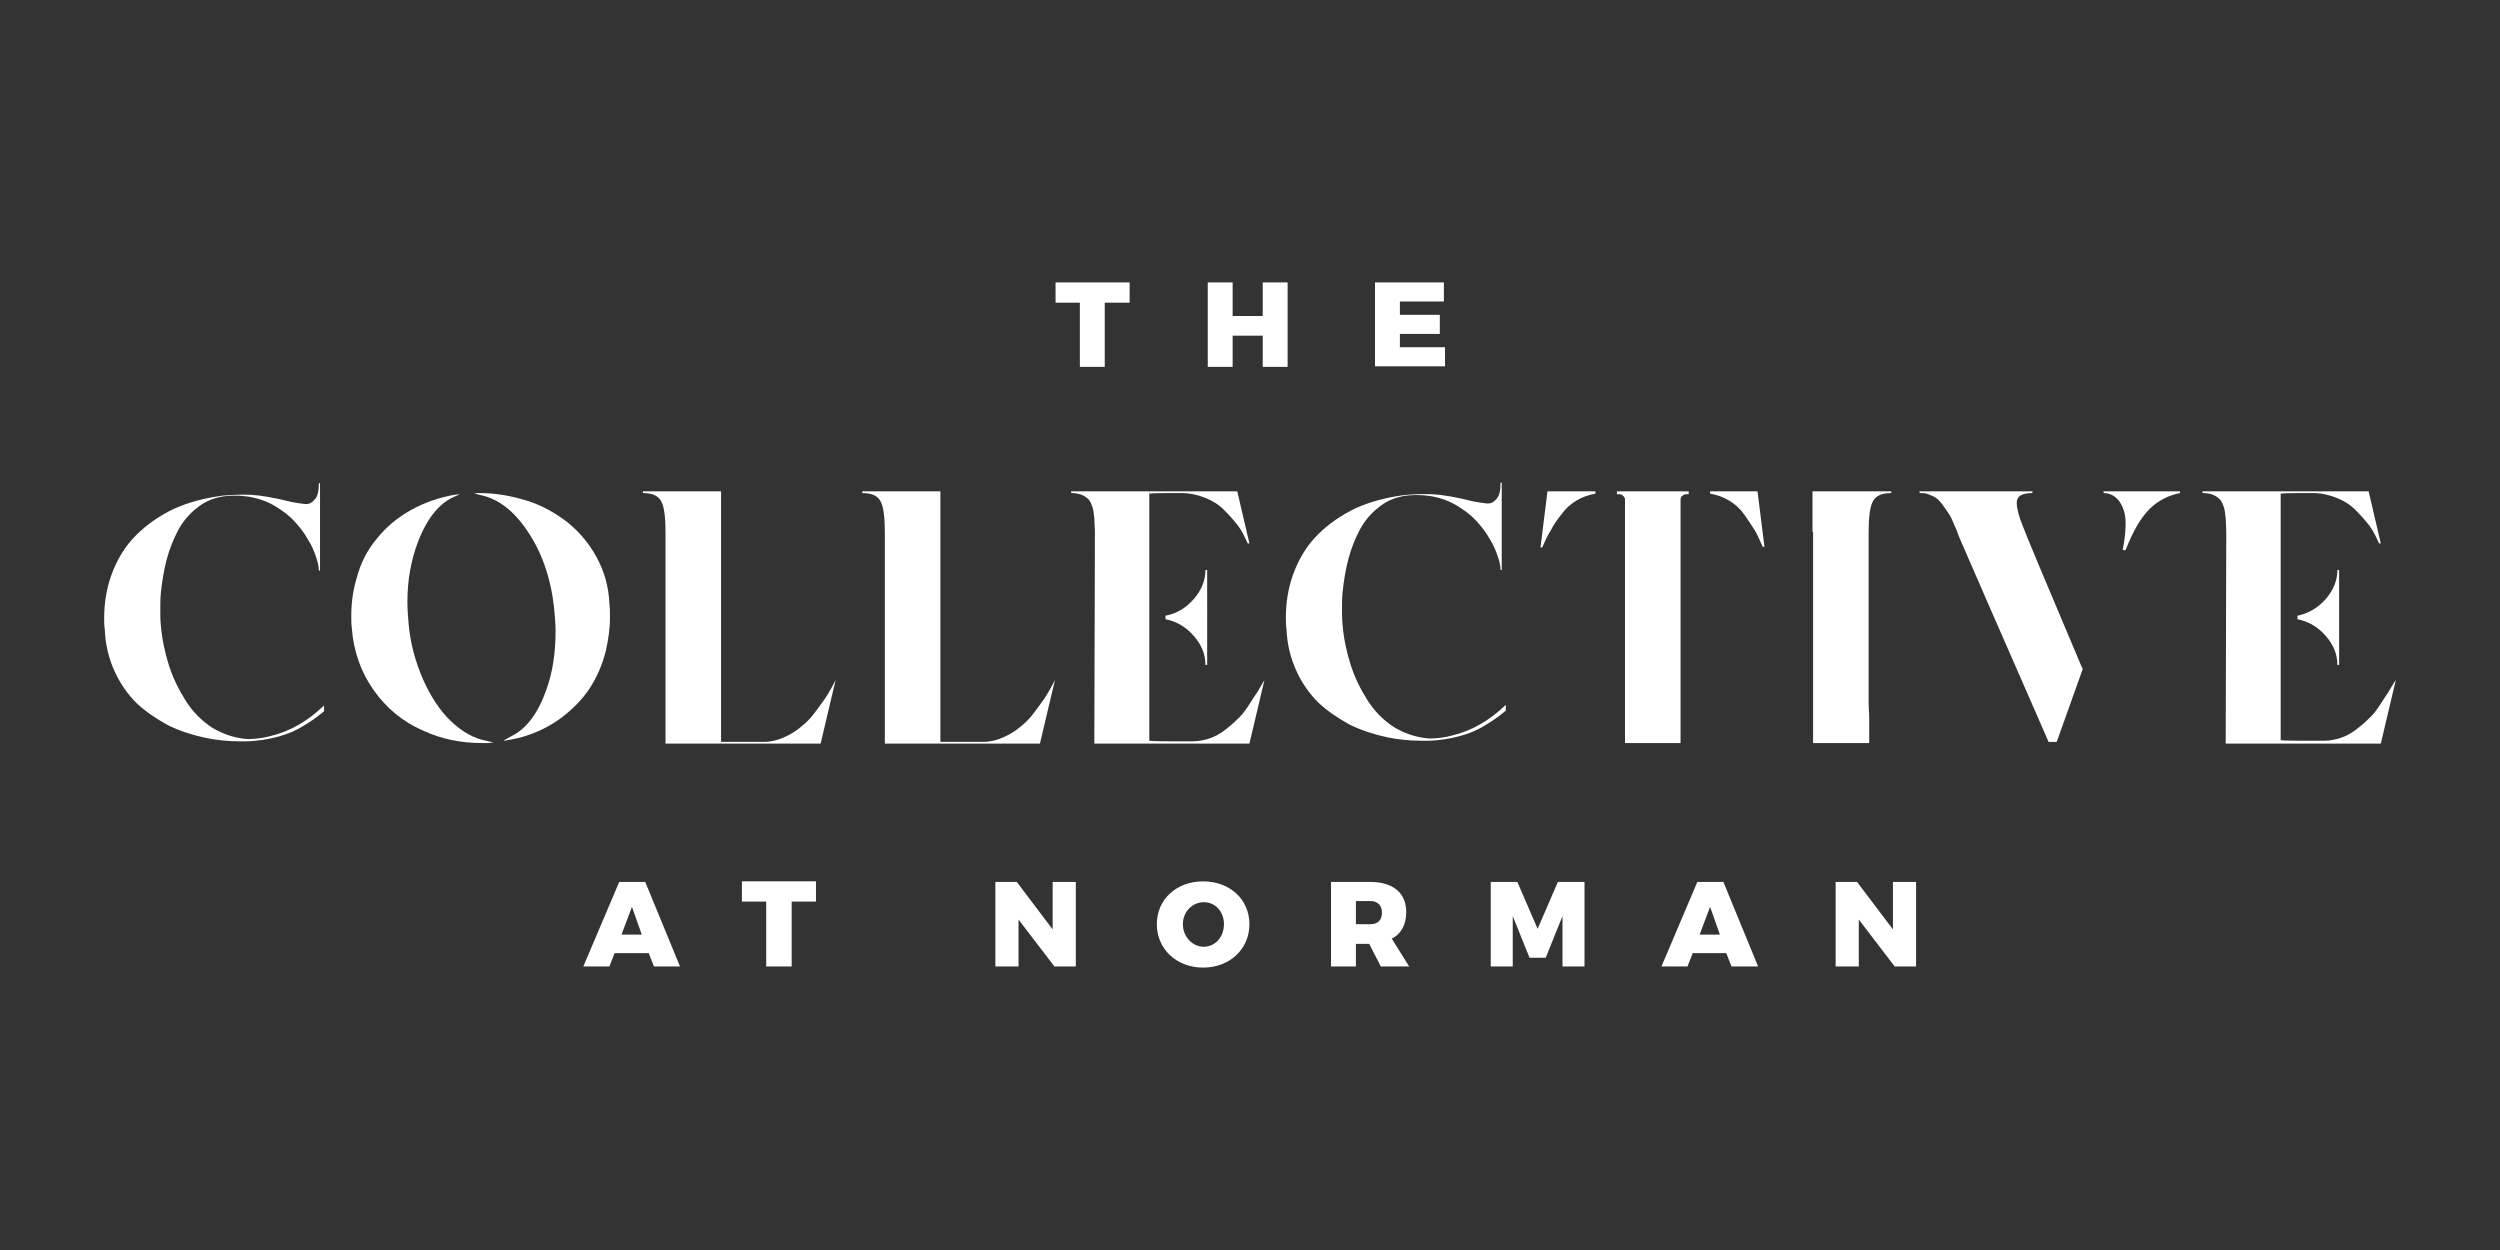 <?xml version="1.0" encoding="UTF-8"?> <svg xmlns="http://www.w3.org/2000/svg" xmlns:xlink="http://www.w3.org/1999/xlink" version="1.1" id="Layer_1" x="0px" y="0px" viewBox="0 0 432 216" style="enable-background:new 0 0 432 216;" xml:space="preserve"><rect x="0" y="0" width="432" height="216" fill="#333333" stroke="none"/> <style type="text/css"> .st0{fill:#FFFFFF;} .st1{fill-rule:evenodd;clip-rule:evenodd;fill:#FFFFFF;} </style> <g> <g> <path class="st0" d="M106.2,164.7l-0.9,2.3h-4.5l6.2-14.6h4.5l6,14.6H113l-0.9-2.3H106.2z M109.2,156.7l-1.8,4.8h3.5L109.2,156.7z "></path> <path class="st0" d="M136.8,155.8V167h-4.4v-11.2h-4.2v-3.5h12.8v3.5H136.8z"></path> <path class="st0" d="M182.2,167l-6.2-8.1v8.1h-4v-14.6h3.7l6.2,8.2v-8.2h4V167H182.2z"></path> <path class="st0" d="M215.9,159.7c0,4.3-3.4,7.5-8,7.5s-8-3.2-8-7.5c0-4.3,3.4-7.4,8-7.4S215.9,155.4,215.9,159.7z M204.4,159.7 c0,2.2,1.7,3.9,3.6,3.9s3.5-1.6,3.5-3.9c0-2.2-1.5-3.8-3.5-3.8C206.1,155.9,204.4,157.5,204.4,159.7z"></path> <path class="st0" d="M236.6,163.1h-2.3v3.9H230v-14.6h6.8c3.9,0,6.2,1.9,6.2,5.2c0,2.2-0.9,3.8-2.5,4.6l3,4.8h-4.9L236.6,163.1z M236.8,159.7c1.3,0,2-0.7,2-2c0-1.3-0.8-2-2-2h-2.5v4H236.8z"></path> <path class="st0" d="M270,167l0-8.7l-2.9,7.2h-2.8l-2.9-7.2v8.7h-3.8v-14.6h4.6l3.5,8.1l3.5-8.1h4.6V167H270z"></path> <path class="st0" d="M292.5,164.7l-0.9,2.3h-4.5l6.2-14.6h4.5l6,14.6h-4.6l-0.9-2.3H292.5z M295.5,156.7l-1.8,4.8h3.5L295.5,156.7 z"></path> <path class="st0" d="M327.4,167l-6.2-8.1v8.1h-4v-14.6h3.7l6.2,8.2v-8.2h4V167H327.4z"></path> </g> <g> <g> <path class="st0" d="M103.1,96.3c-1.3-2.4-3-4.4-5.1-6.1c-2.1-1.6-4.4-2.9-7-3.7c-2.6-0.8-5.3-1.3-8.1-1.3c-0.1,0-0.2,0-0.2,0 h-0.8l0.9,0.3c3.2,0.6,6,2.7,8.5,6.5s4,8.3,4.5,13.6c0.1,1.2,0.2,2.4,0.2,3.5c0,3.7-0.5,7.1-1.6,10.1c-1.4,4-3.4,6.7-6,8 l-1.1,0.6L87,128c0.1,0,0.3,0,0.7-0.1c0.4-0.1,0.6-0.1,0.6-0.1c0.4-0.1,1.1-0.2,2.1-0.5c2.4-0.7,4.6-1.8,6.5-3.2 c1.9-1.4,3.6-3.1,4.9-5c1.3-2,2.3-4.2,2.9-6.7c0.4-1.8,0.7-3.7,0.7-5.7c0-0.8,0-1.6-0.1-2.4C105.2,101.4,104.4,98.7,103.1,96.3z"></path> <path class="st0" d="M77.9,124.6c-1.9-1.8-3.5-4.3-4.8-7.2c-1.3-3-2.2-6.2-2.5-9.7c-0.1-1.2-0.2-2.5-0.2-3.7 c0-3.7,0.6-7.1,1.8-10.3c1.6-4.2,3.8-6.9,6.6-8l0.7-0.3l-1,0.1c-2.8,0.5-5.3,1.4-7.6,2.7c-2.3,1.3-4.2,2.9-5.8,4.9 c-1.6,1.9-2.8,4.2-3.5,6.9c-0.6,2-0.9,4.2-0.9,6.4c0,0.7,0,1.5,0.1,2.2c0.3,4,1.6,7.6,3.8,10.7c2.2,3.1,5,5.4,8.4,6.9 c3.2,1.5,6.6,2.2,10.3,2.2c0.2,0,0.4,0,0.6,0c0,0,0.1,0,0.2,0c0.1,0,0.1,0,0.1,0l1.1-0.1l-1.3-0.3 C81.9,127.6,79.9,126.5,77.9,124.6z"></path> <path class="st0" d="M140.9,123c-0.8,1.1-1.6,1.9-2.5,2.6c-0.8,0.7-1.8,1.3-2.9,1.8c-1.1,0.5-2.3,0.8-3.5,0.8h-7.4V84.9h-13.5 v0.3c1.7,0,2.7,0.5,3.2,1.5c0.5,1,0.7,2.8,0.7,5.3v29.3v0.8v6.4h9.6h0h17.2l2.6-11c-0.5,1-1,1.9-1.5,2.7 C142.4,121,141.7,121.9,140.9,123z"></path> <path class="st0" d="M178.8,123c-0.8,1.1-1.6,1.9-2.5,2.6c-0.8,0.7-1.8,1.3-2.9,1.8c-1.1,0.5-2.3,0.8-3.5,0.8h-7.4V84.9h-13.5 v0.3c1.7,0,2.7,0.5,3.2,1.5c0.5,1,0.7,2.8,0.7,5.3v29.3v0.8v6.4h9.6h0h17.2l2.6-11c-0.5,1-1,1.9-1.5,2.7 C180.3,121,179.6,121.9,178.8,123z"></path> <path class="st0" d="M215.7,122c-0.6,0.9-1.2,1.7-1.9,2.3c-0.7,0.7-1.4,1.3-2.2,1.9s-1.7,1.1-2.6,1.4c-0.9,0.3-1.9,0.5-2.9,0.5 h-3.5c-0.5,0-3.6,0-4-0.1v-6.8V92.1v-7.2h-13.5v0.3c0.7,0,1.3,0.1,1.8,0.3c0.5,0.2,0.9,0.5,1.2,0.8c0.3,0.3,0.5,0.8,0.7,1.4 c0.2,0.6,0.2,1.2,0.3,1.9c0,0.6,0.1,1.5,0.1,2.5l-0.1,36.4h9.6h0h17.2l2.6-11c-0.5,0.8-0.9,1.6-1.3,2.2 C216.8,120.3,216.3,121,215.7,122z"></path> <path class="st0" d="M204.1,85.2c1.5,0,2.8,0.3,4.1,0.8c1.3,0.5,2.4,1.2,3.3,2.1c0.9,0.9,1.7,1.8,2.4,2.7c0.7,0.9,1.2,2,1.7,3.1 h0.3l-2.1-9h-15.2v0.4c0.4-0.1,3.5-0.1,4-0.1H204.1z"></path> <path class="st0" d="M201.4,106.4v0.6c2,0.4,3.6,1.4,4.9,2.9c1.3,1.5,2,3.1,2,5h0.3V98.5h-0.3c0,1.8-0.7,3.5-2,5 C205,105,203.4,106,201.4,106.4z"></path> <path class="st0" d="M295.5,84.9v0.4c1.2,0.2,2.3,0.6,3.3,1.2c1,0.6,1.9,1.4,2.6,2.4c0.7,1,1.3,1.9,1.8,2.7 c0.5,0.8,0.9,1.8,1.4,2.9h0.3l-1.2-9.6H295.5z"></path> <path class="st0" d="M279.4,85.4h0.5c0.2,0,0.4,0.1,0.6,0.3c0.2,0.2,0.3,0.4,0.3,0.6v42.1h9.6v-6.7v-0.4V92.1v-0.4v-5.4 c0-0.2,0.1-0.5,0.3-0.6c0.2-0.2,0.4-0.3,0.7-0.3h0.4v-0.5h-12.4V85.4z"></path> <path class="st0" d="M266.2,94.6h0.3c0.5-1.2,1-2.2,1.5-3c0.4-0.8,1-1.7,1.8-2.7c0.7-1,1.6-1.8,2.6-2.4c1-0.6,2.1-1,3.3-1.2v-0.4 h-8.3L266.2,94.6z"></path> <path class="st0" d="M313.3,91.9v0.2v29.2v0.2v6.9h9.7v-4.6c0-0.5-0.1-1.4-0.1-2.5V92c0-2.5,0.2-4.3,0.7-5.3 c0.5-1,1.5-1.5,3.2-1.5v-0.3h-13.6V91.9z"></path> <path class="st0" d="M412.7,119.6c-0.4,0.6-0.9,1.4-1.5,2.3s-1.2,1.7-1.9,2.3c-0.7,0.7-1.4,1.3-2.2,1.9s-1.7,1.1-2.6,1.4 c-0.9,0.3-1.9,0.5-2.9,0.5h-3.5c-0.5,0-3.7,0-4-0.1v-6.8V92.1v-6.8c0.4-0.1,3.5-0.1,4-0.1h1.5c1.5,0,2.8,0.3,4.1,0.8 c1.3,0.5,2.4,1.2,3.3,2.1c0.9,0.9,1.7,1.8,2.4,2.7c0.7,0.9,1.2,2,1.7,3.1h0.3l-2.1-9h-15.2h0h-13.5v0.3c0.7,0,1.3,0.1,1.8,0.3 c0.5,0.2,0.9,0.5,1.2,0.8c0.3,0.3,0.5,0.8,0.7,1.4c0.2,0.6,0.2,1.2,0.3,1.9c0,0.6,0.1,1.5,0.1,2.5l-0.1,36.4h9.6h17.2l2.6-11 C413.5,118.2,413.1,119,412.7,119.6z"></path> <path class="st0" d="M397,106.4v0.6c2,0.4,3.6,1.4,4.9,2.9c1.3,1.5,2,3.1,2,5h0.3V98.5h-0.3c0,1.8-0.7,3.5-2,5 C400.6,105,398.9,106,397,106.4z"></path> <path class="st0" d="M42.6,127.7c-2.2-0.2-4.2-0.9-6-2c-1.8-1.2-3.3-2.7-4.5-4.6c-1.2-1.9-2.2-3.9-2.9-6.1 c-0.7-2.2-1.2-4.5-1.4-6.9c-0.1-0.9-0.1-1.8-0.1-2.7c0-1,0-2,0.1-3c0.2-1.9,0.5-3.8,1-5.7c0.5-1.9,1.2-3.6,2-5.1 c0.8-1.5,1.9-2.8,3.2-3.8c1.3-1.1,2.8-1.7,4.4-2c2.7-0.4,5,0.1,5,0.1c1.5,0.3,2.9,0.8,4.2,1.6s2.4,1.6,3.3,2.6 c0.9,1,1.7,2,2.3,3.1c0.7,1.1,1.1,2.1,1.4,3c0.3,0.9,0.5,1.7,0.5,2.4h0.2V83.5h-0.2c0,1.3-0.2,2.3-0.7,2.8 c-0.4,0.5-0.9,0.8-1.5,0.8c-0.1,0-0.1,0-0.2,0c-0.7-0.1-1.6-0.2-2.5-0.4c-2.8-0.7-5.1-1.1-6.9-1.2c-3.4-0.1-5.2,0.2-5.2,0.2l0,0 c-2.9,0.4-5.5,1.1-8,2.2c-2.5,1.2-4.7,2.7-6.6,4.6c-1.9,1.9-3.3,4.2-4.3,7c-0.8,2.3-1.2,4.7-1.2,7.3c0,0.6,0,1.3,0.1,1.9 c0.1,2.7,0.7,5.1,1.7,7.3c1,2.2,2.3,4,3.8,5.5c1.6,1.5,3.4,2.7,5.4,3.8c2,1,4.2,1.7,6.5,2.2c1.9,0.4,3.9,0.6,5.9,0.6 c0.4,0,0.8,0,1.1,0c2,0,4.3-0.5,4.3-0.5c1.9-0.4,3.6-1,5-1.8c1.4-0.8,2.8-1.7,4.2-2.9v-1c-2.8,2.7-5.9,4.5-9.3,5.3 C44.5,127.8,42.6,127.7,42.6,127.7z"></path> <path class="st0" d="M246.8,127.6c-2.2-0.2-4.2-0.9-6-2c-1.8-1.2-3.3-2.7-4.5-4.6c-1.2-1.9-2.2-3.9-2.9-6.1 c-0.7-2.2-1.2-4.5-1.4-6.9c-0.1-0.9-0.1-1.8-0.1-2.7c0-1,0-2,0.1-3c0.2-1.9,0.5-3.8,1-5.7c0.5-1.9,1.2-3.6,2-5.1 c0.8-1.5,1.9-2.8,3.2-3.8c1.3-1.1,2.8-1.7,4.4-2c2.7-0.4,5,0.1,5,0.1c1.5,0.3,2.9,0.8,4.2,1.6c1.3,0.8,2.4,1.6,3.3,2.6 c0.9,1,1.7,2,2.3,3.1c0.7,1.1,1.1,2.1,1.4,3c0.3,0.9,0.5,1.7,0.5,2.4h0.2V83.4h-0.2c0,1.3-0.2,2.3-0.7,2.8 c-0.4,0.5-0.9,0.8-1.5,0.8c-0.1,0-0.1,0-0.2,0c-0.7-0.1-1.6-0.2-2.5-0.4c-2.8-0.7-5.1-1.1-6.9-1.2c-3.4-0.1-5.2,0.2-5.2,0.2l0,0 c-2.9,0.4-5.5,1.1-8,2.2c-2.5,1.2-4.7,2.7-6.6,4.6c-1.9,1.9-3.3,4.2-4.3,7c-0.8,2.3-1.2,4.7-1.2,7.3c0,0.6,0,1.3,0.1,1.9 c0.1,2.7,0.7,5.1,1.7,7.3c1,2.2,2.3,4,3.8,5.5c1.6,1.5,3.4,2.7,5.4,3.8c2,1,4.2,1.7,6.5,2.2c1.9,0.4,3.9,0.6,5.9,0.6 c0.4,0,0.8,0,1.1,0c2,0,4.3-0.5,4.3-0.5c1.9-0.4,3.6-1,5-1.8c1.4-0.8,2.8-1.7,4.2-2.9v-1c-2.8,2.7-5.9,4.5-9.3,5.3 C248.7,127.7,246.8,127.6,246.8,127.6z"></path> <path class="st0" d="M331.7,85.2v-0.3h19.5v0.3c-1.5,0-2.4,0.4-2.6,1.1c-0.1,0.2-0.1,0.4-0.1,0.6c0,0.9,0.3,2.2,1,3.9 c0.5,1.4,3.9,9.5,10.2,24.4l0.2,0.4l-4.5,12.6h-1.4c-9-20.6-14.1-32.2-15.2-34.8c-0.4-0.9-0.6-1.5-0.7-1.8 c-0.1-0.3-0.4-0.8-0.7-1.6s-0.7-1.3-0.9-1.6c-0.2-0.3-0.5-0.7-0.9-1.3c-0.4-0.5-0.8-0.9-1.1-1.1s-0.8-0.4-1.3-0.6 S332.3,85.2,331.7,85.2z M363.5,85.2v-0.3h13.2v0.3c-2,0.4-3.8,1.3-5.3,2.8c-1.5,1.5-2.8,3.8-4,6.8c-0.1,0.2-0.1,0.3-0.2,0.3 l-0.4-0.1c0.3-1.5,0.5-2.9,0.5-4.3c0-0.1,0-0.2,0-0.4c0-1.5-0.4-2.7-1.1-3.7C365.5,85.7,364.6,85.2,363.5,85.2z"></path> </g> </g> <g> <g> <path class="st0" d="M190.9,52.3v11.1h-4.3V52.3h-4.2v-3.5h12.8v3.5H190.9z"></path> <path class="st0" d="M218.2,63.4V58H213v5.4h-4.3V48.8h4.3v5.8h5.2v-5.8h4.3v14.6H218.2z"></path> <path class="st0" d="M241.9,52.1v2.3h6.9v3.3h-6.9v2.3h7.8v3.3h-12.1V48.8h11.9v3.3H241.9z"></path> </g> </g> </g> </svg> 